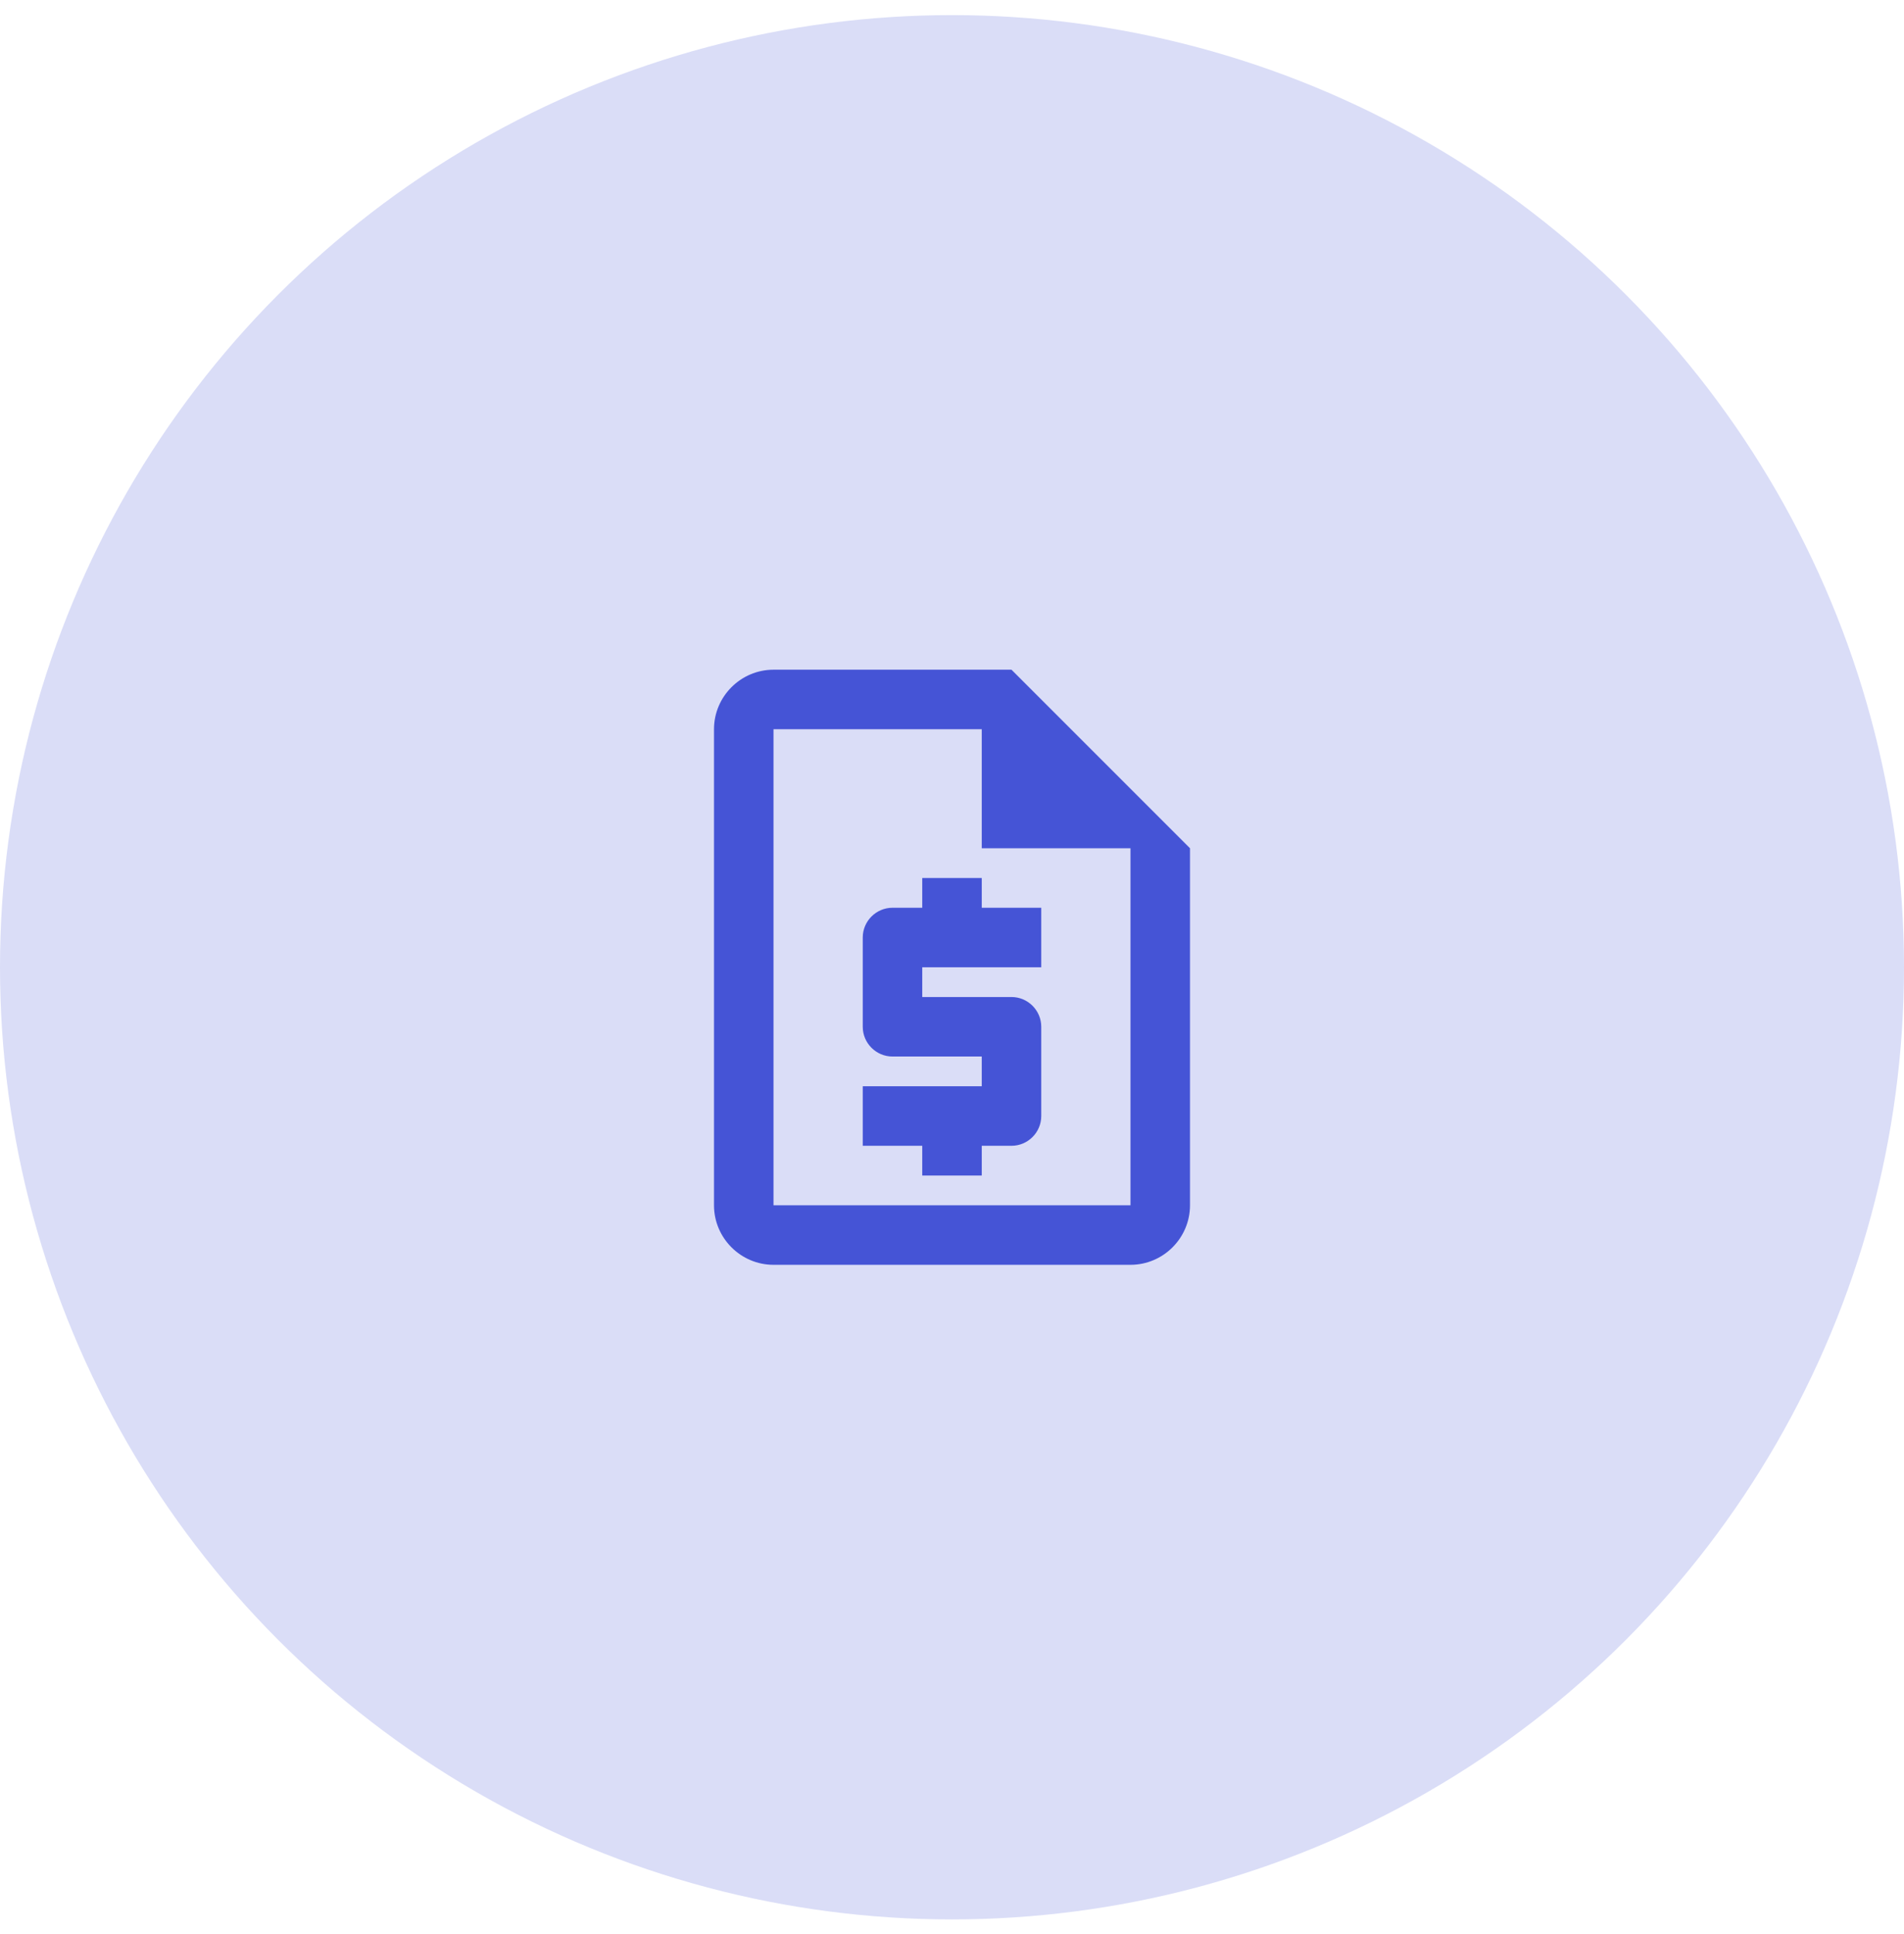 <svg width="64" height="65" viewBox="0 0 64 65" fill="none" xmlns="http://www.w3.org/2000/svg">
<circle cx="32" cy="32.508" r="32" fill="#DADDF7"/>
<path d="M34 22.508H26C24.9 22.508 24 23.408 24 24.508V40.508C24 41.608 24.9 42.508 26 42.508H38C39.1 42.508 40 41.608 40 40.508V28.508L34 22.508ZM26 40.508V24.508H33V28.508H38V40.508H26ZM31 39.508H33V38.508H34C34.55 38.508 35 38.058 35 37.508V34.508C35 33.958 34.55 33.508 34 33.508H31V32.508H35V30.508H33V29.508H31V30.508H30C29.45 30.508 29 30.958 29 31.508V34.508C29 35.058 29.45 35.508 30 35.508H33V36.508H29V38.508H31V39.508Z" fill="#4554D6"/>
</svg>
